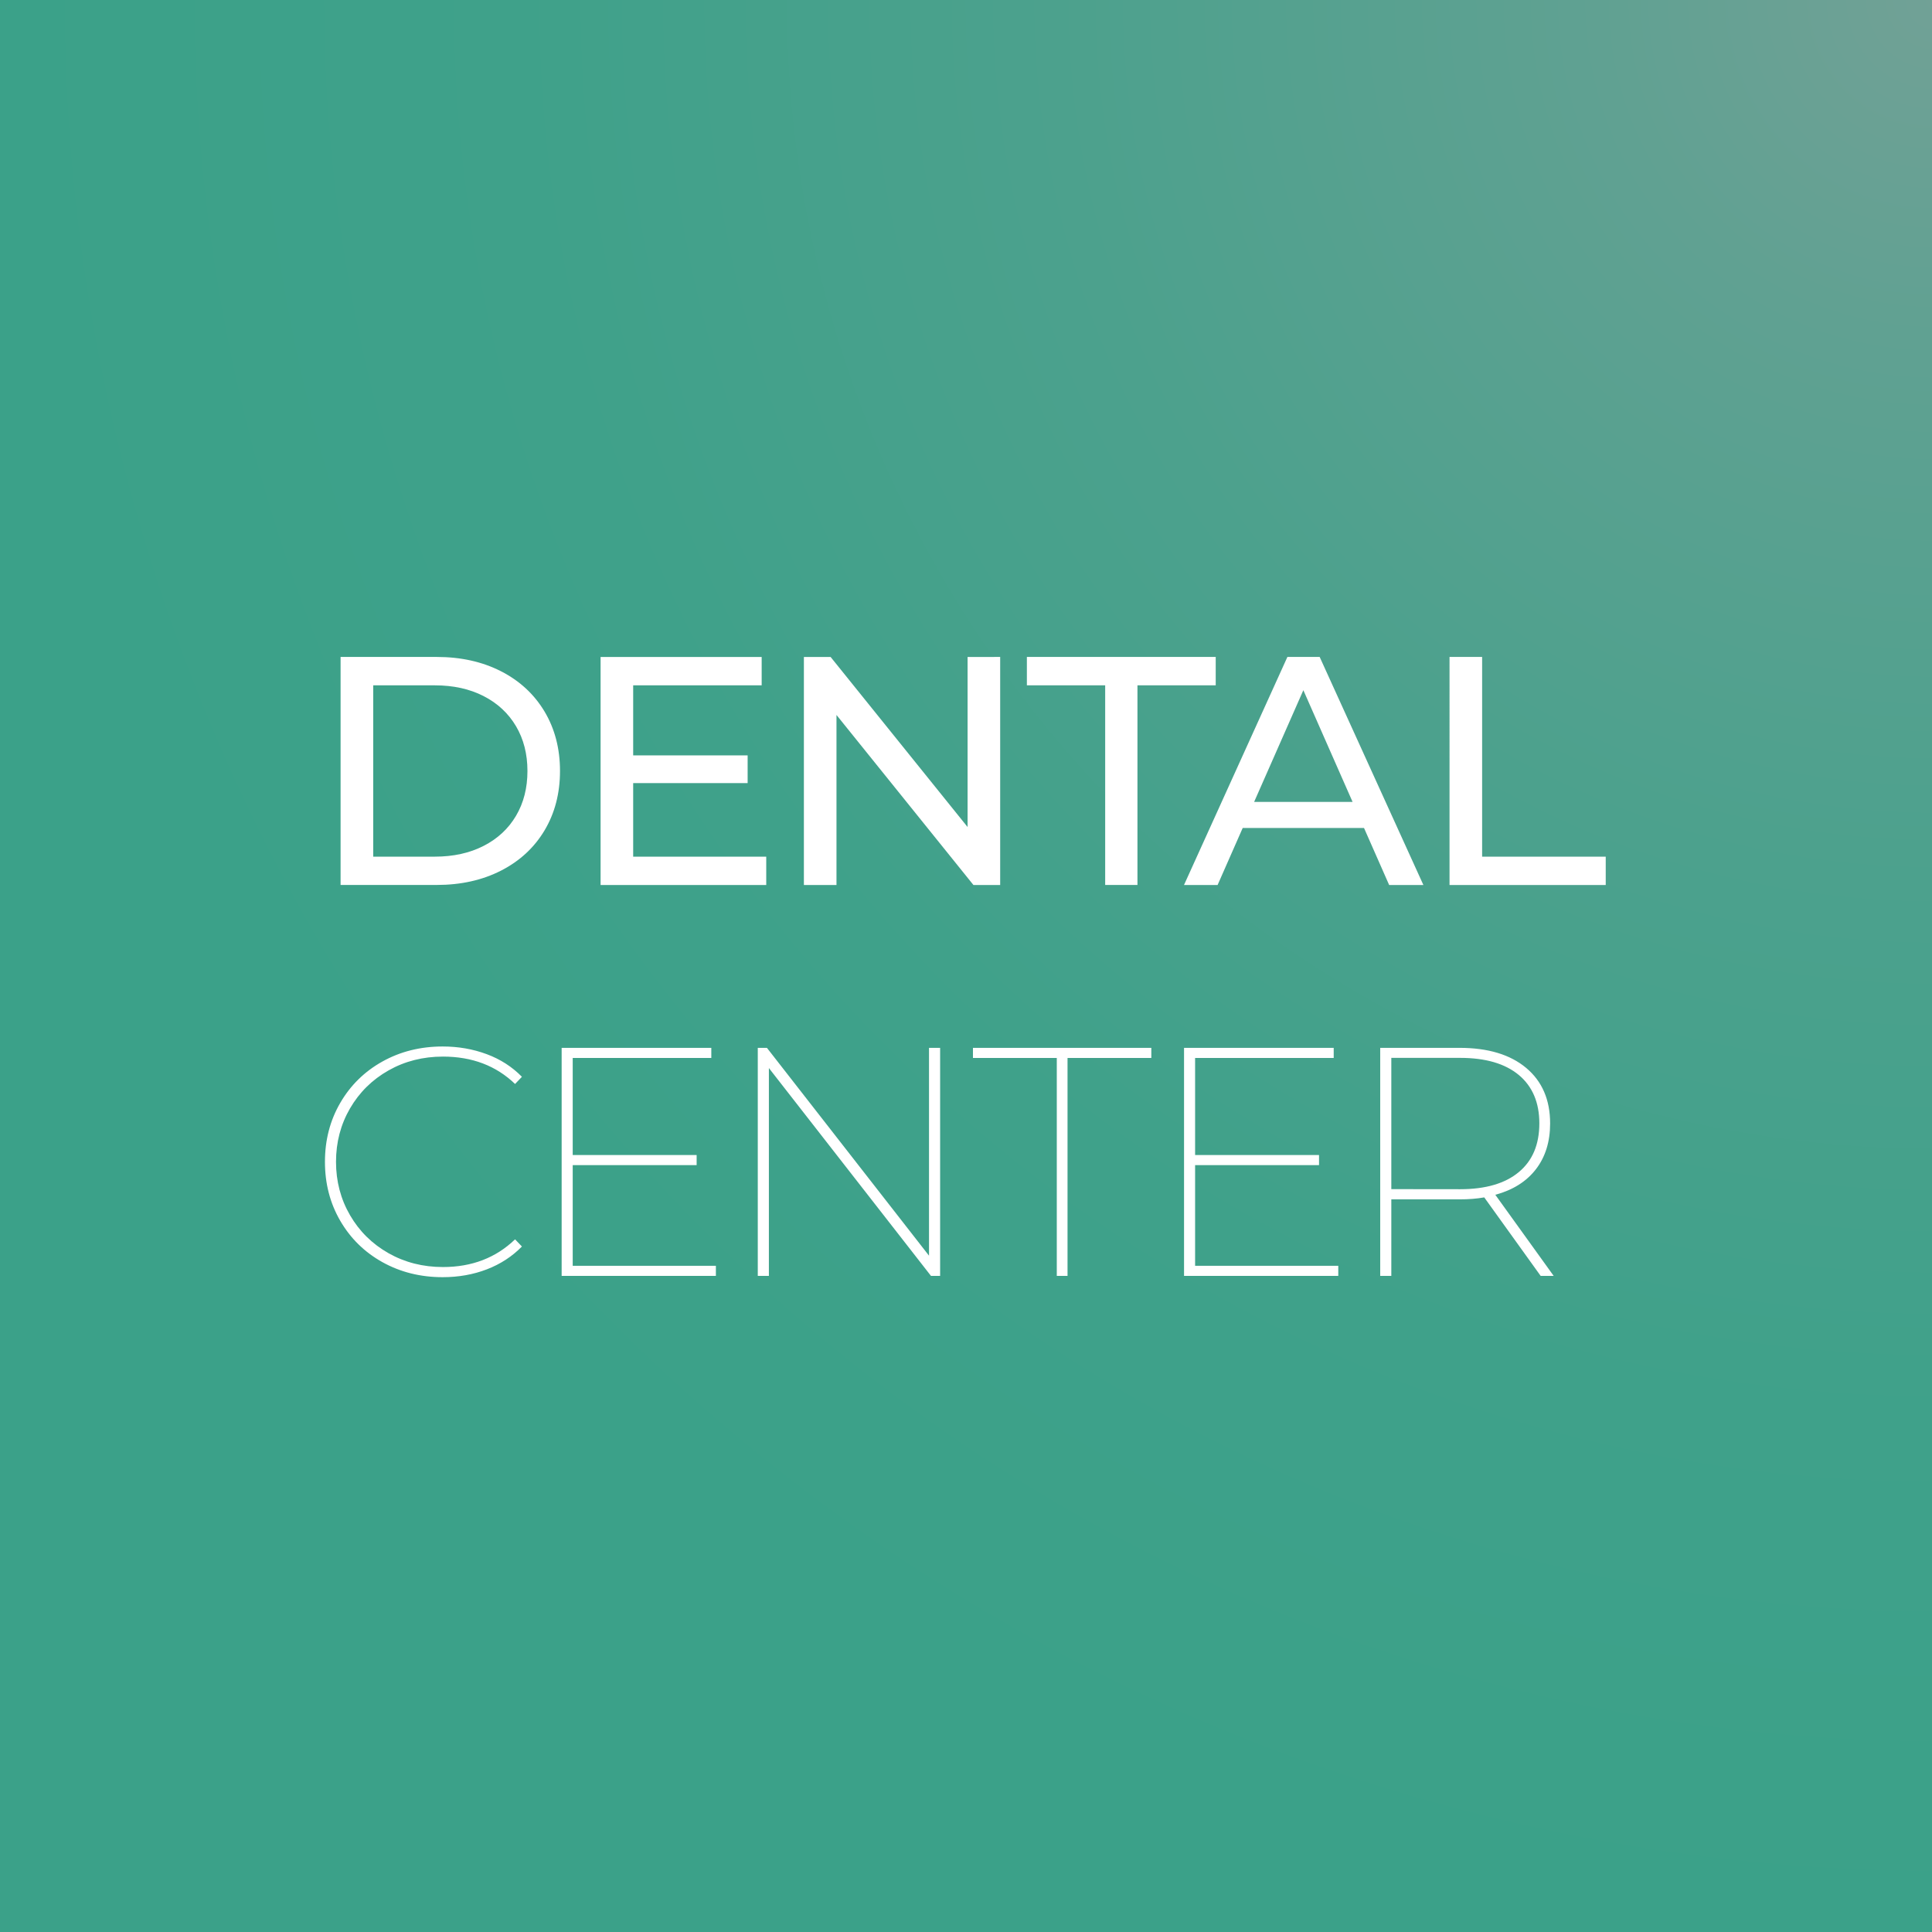 <?xml version="1.0" encoding="utf-8"?>
<!-- Generator: Adobe Illustrator 23.1.1, SVG Export Plug-In . SVG Version: 6.00 Build 0)  -->
<svg version="1.1" id="Layer_1" xmlns="http://www.w3.org/2000/svg" xmlns:xlink="http://www.w3.org/1999/xlink" x="0px" y="0px"
	 viewBox="0 0 481.89 481.89" style="enable-background:new 0 0 481.89 481.89;" xml:space="preserve">
<rect x="0" y="0" width="481.89" height="481.89" fill="#333333" stroke="none"/>
<style type="text/css">
	.st0{clip-path:url(#SVGID_2_);fill:url(#SVGID_3_);}
	.st1{fill:#FFFFFF;}
</style>
<g>
	<defs>
		<rect id="SVGID_1_" width="481.89" height="481.89"/>
	</defs>
	<clipPath id="SVGID_2_">
		<use xlink:href="#SVGID_1_"  style="overflow:visible;"/>
	</clipPath>
	<radialGradient id="SVGID_3_" cx="482.781" cy="0" r="482.781" gradientUnits="userSpaceOnUse">
		<stop  offset="0" style="stop-color:#71A196"/>
		<stop  offset="0.174" style="stop-color:#60A192"/>
		<stop  offset="0.455" style="stop-color:#4CA18D"/>
		<stop  offset="0.732" style="stop-color:#3FA18A"/>
		<stop  offset="1" style="stop-color:#3BA189"/>
	</radialGradient>
	<rect y="-482.78" class="st0" width="965.56" height="965.56"/>
</g>
<g>
	<g>
		<path class="st1" d="M84.95,163.86h23.99c6.02,0,11.36,1.19,16.02,3.57c4.66,2.38,8.28,5.73,10.86,10.04
			c2.57,4.31,3.86,9.25,3.86,14.83c0,5.58-1.29,10.52-3.86,14.83c-2.58,4.31-6.2,7.65-10.86,10.03c-4.66,2.38-10.01,3.57-16.02,3.57
			H84.95V163.86z M108.46,213.67c4.61,0,8.66-0.89,12.16-2.68c3.5-1.79,6.19-4.29,8.09-7.51c1.9-3.22,2.85-6.95,2.85-11.17
			c0-4.23-0.95-7.95-2.85-11.17c-1.9-3.22-4.6-5.73-8.09-7.52c-3.5-1.79-7.55-2.68-12.16-2.68H93.09v42.74L108.46,213.67z
			 M191.12,213.67v7.07H149.8v-56.87h40.18v7.07h-32.05v17.47h28.55v6.91h-28.55v18.36L191.12,213.67z M249.47,163.86v56.88h-6.67
			l-34.16-42.41v42.41h-8.13v-56.87h6.67l34.16,42.41v-42.41L249.47,163.86z M275.65,170.93h-19.52v-7.07h47.1v7.07h-19.52v49.8
			h-8.05V170.93z M340.22,206.52h-30.26l-6.26,14.22h-8.38l25.79-56.88h8.05l25.87,56.88h-8.54L340.22,206.52z M337.37,200.02
			l-12.28-27.87l-12.28,27.87H337.37z M361.55,163.86h8.13v49.81h30.83v7.07h-38.96V163.86z M110.41,318.56
			c-5.53,0-10.53-1.25-15.01-3.74c-4.47-2.49-7.98-5.93-10.53-10.32c-2.55-4.39-3.82-9.29-3.82-14.71c0-5.42,1.27-10.32,3.82-14.71
			c2.55-4.39,6.06-7.83,10.53-10.32c4.47-2.49,9.48-3.74,15.01-3.74c3.91,0,7.56,0.64,10.98,1.91s6.34,3.15,8.79,5.65l-1.71,1.79
			c-4.72-4.55-10.71-6.83-17.98-6.83c-4.99,0-9.52,1.15-13.58,3.45c-4.07,2.3-7.27,5.46-9.6,9.46c-2.33,4.01-3.5,8.45-3.5,13.33
			s1.17,9.32,3.5,13.33c2.33,4.01,5.53,7.16,9.6,9.47c4.07,2.3,8.59,3.45,13.58,3.45c7.21,0,13.2-2.3,17.98-6.91l1.71,1.79
			c-2.44,2.49-5.36,4.39-8.74,5.69C118.04,317.91,114.37,318.56,110.41,318.56z M178.56,315.72v2.52h-38.47v-56.88h37.33v2.52
			h-34.57v24.21h30.91v2.52h-30.91v25.11L178.56,315.72z M234.49,261.36v56.88h-2.28l-40.43-51.84v51.84h-2.77v-56.88h2.28
			l40.43,51.84v-51.84H234.49z M263.59,263.88h-20.91v-2.52h44.49v2.52h-20.9v54.36h-2.68V263.88z M333.8,315.72v2.52h-38.47v-56.88
			h37.33v2.52h-34.57v24.21H329v2.52h-30.91v25.11H333.8z M384.28,318.24l-14.07-19.58c-1.84,0.33-3.9,0.49-6.18,0.49h-17v19.09
			h-2.77v-56.88h19.77c7.1,0,12.65,1.67,16.63,5c3.98,3.33,5.98,7.95,5.98,13.85c0,4.55-1.18,8.36-3.54,11.42
			c-2.36,3.06-5.73,5.19-10.13,6.38l14.56,20.23L384.28,318.24z M364.19,296.62c6.34,0,11.22-1.42,14.64-4.27
			c3.42-2.84,5.12-6.89,5.12-12.15c0-5.2-1.71-9.22-5.12-12.07c-3.42-2.84-8.3-4.27-14.64-4.27h-17.16v32.74L364.19,296.62z"/>
	</g>
</g>
</svg>
